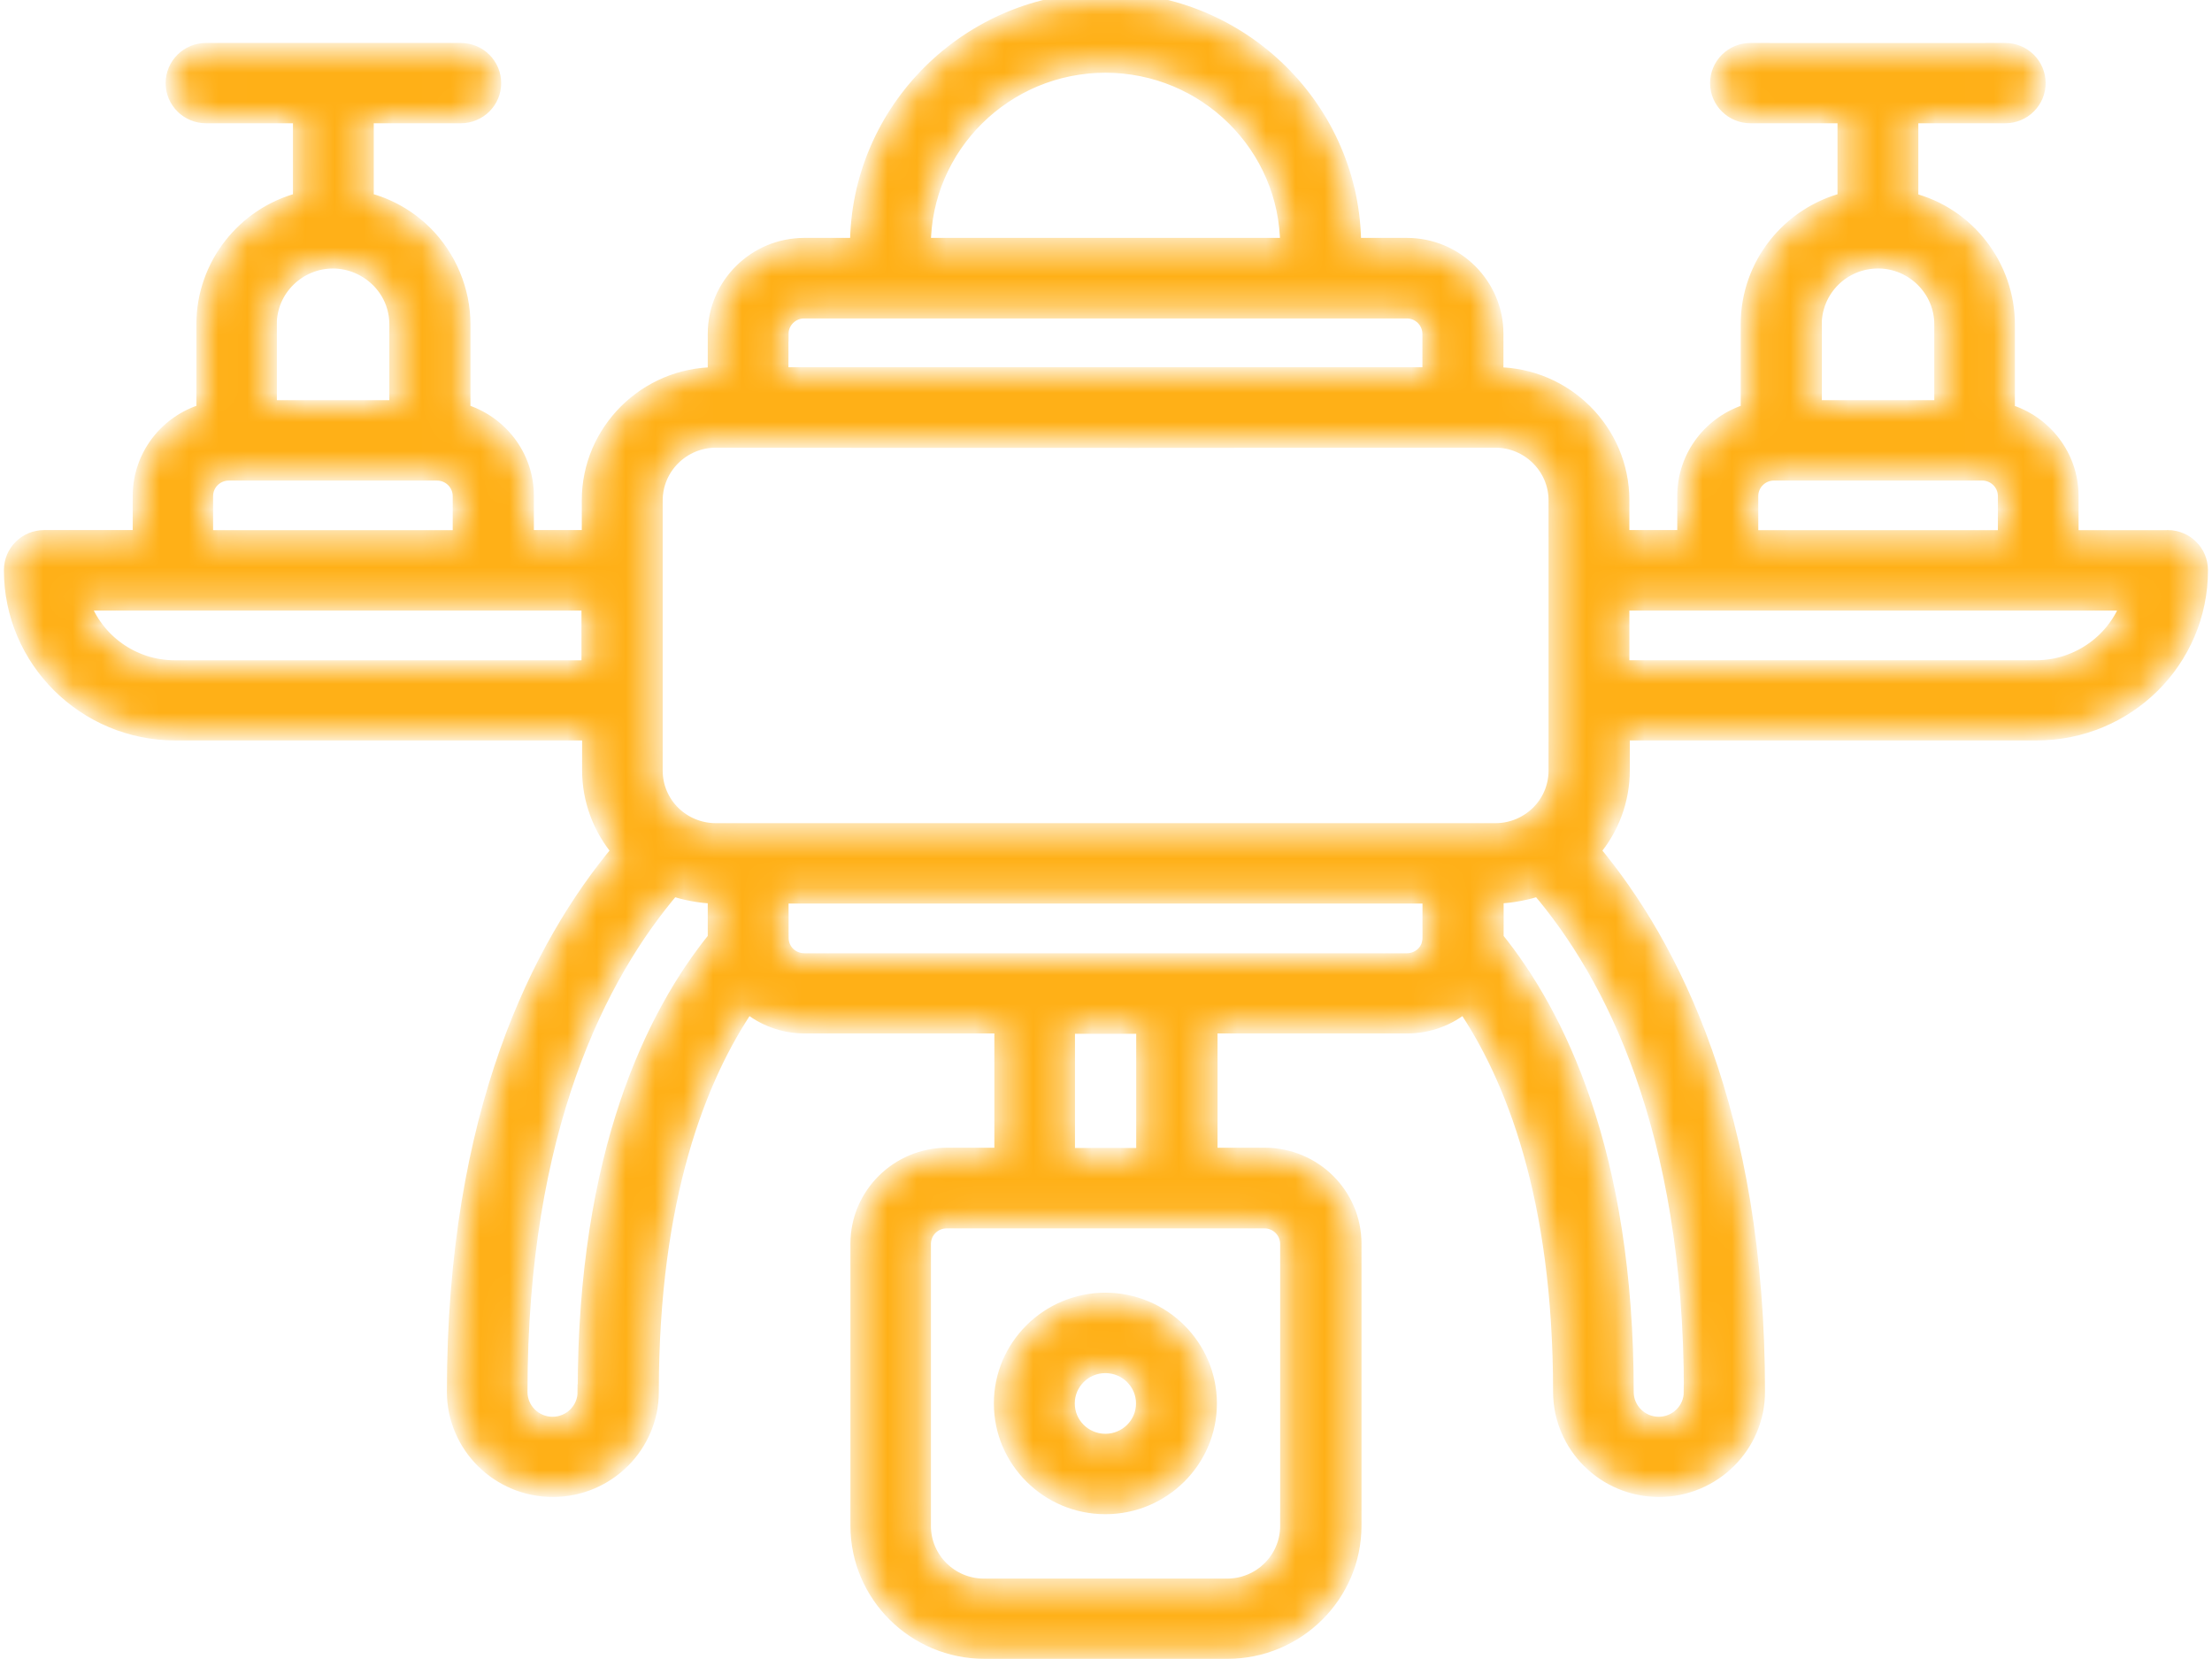 <svg width="76" height="57" viewBox="0 0 76 57" fill="none" xmlns="http://www.w3.org/2000/svg">
<mask id="path-1-inside-1_470_7400" fill="white">
<path d="M34.411 48.22C34.411 50.172 36.012 51.761 37.979 51.761C39.946 51.761 41.547 50.172 41.547 48.22C41.547 46.269 39.946 44.679 37.979 44.679C36.012 44.679 34.411 46.269 34.411 48.22ZM39.295 48.22C39.295 48.941 38.706 49.526 37.979 49.526C37.252 49.526 36.663 48.941 36.663 48.22C36.663 47.499 37.252 46.914 37.979 46.914C38.706 46.914 39.295 47.499 39.295 48.22ZM74.452 18.479H71.152V17.044C71.152 15.67 70.226 14.512 68.964 14.139V11.146C68.964 9.191 67.634 7.383 65.646 6.881V3.971H68.896C69.518 3.971 70.02 3.473 70.02 2.856C70.02 2.239 69.517 1.74 68.896 1.74C60.154 1.736 68.885 1.74 60.143 1.74C59.522 1.74 59.019 2.239 59.019 2.856C59.019 3.473 59.522 3.971 60.143 3.971H63.397V6.874C61.481 7.365 60.071 9.094 60.071 11.143V14.135C58.809 14.512 57.891 15.667 57.891 17.041V18.476H55.718V17.188C55.718 14.82 53.777 12.886 51.391 12.879V11.469C51.391 9.798 50.021 8.438 48.336 8.438H46.503C46.496 3.785 42.675 0 37.986 0C33.297 0 29.476 3.785 29.468 8.438H27.635C25.951 8.438 24.581 9.798 24.581 11.469V12.879C22.195 12.886 20.253 14.82 20.253 17.188V18.476H18.08V17.041C18.08 15.667 17.162 14.512 15.9 14.135V11.143C15.9 9.981 15.423 8.843 14.602 8.022C14.031 7.455 13.334 7.064 12.578 6.874V3.971H15.832C16.453 3.971 16.956 3.473 16.956 2.856C16.956 2.239 16.453 1.74 15.832 1.74H7.079C6.457 1.74 5.955 2.239 5.955 2.856C5.955 3.473 6.457 3.971 7.079 3.971H10.329V6.874C8.421 7.365 7.011 9.094 7.011 11.143V14.135C5.749 14.504 4.823 15.667 4.823 17.041V18.476H1.523C0.897 18.476 0.398 18.974 0.398 19.591C0.398 22.67 2.918 25.177 6.027 25.177H20.264V26.465C20.264 27.491 20.636 28.46 21.28 29.228C18.543 32.507 15.619 38.243 15.619 47.818C15.619 49.666 17.133 51.169 18.995 51.169C20.857 51.169 22.372 49.666 22.372 47.818C22.372 41.117 24.013 36.998 25.687 34.533C26.222 34.978 26.909 35.244 27.646 35.244H34.428V39.699H32.538C30.853 39.699 29.483 41.059 29.483 42.731V52.421C29.483 54.796 31.431 56.73 33.825 56.73H42.172C44.565 56.73 46.514 54.796 46.514 52.421V42.731C46.514 41.059 45.144 39.699 43.459 39.699H41.568V35.244H48.35C49.088 35.244 49.775 34.978 50.31 34.533C51.984 36.998 53.625 41.116 53.625 47.818C53.625 49.666 55.14 51.169 57.001 51.169C58.863 51.169 60.378 49.666 60.378 47.818C60.378 38.243 57.453 32.506 54.717 29.228C55.364 28.463 55.733 27.495 55.733 26.465V25.177H69.969C73.082 25.177 75.598 22.684 75.598 19.591C75.598 18.971 75.096 18.476 74.474 18.476L74.452 18.479ZM9.245 11.146C9.245 9.923 10.254 8.962 11.439 8.962C12.6 8.962 13.641 9.898 13.641 11.146V14.013H9.249V11.146H9.245ZM7.058 17.044C7.058 16.603 7.419 16.248 7.86 16.248H15.015C15.46 16.248 15.818 16.607 15.818 17.044V18.479H7.058L7.058 17.044ZM20.246 22.95H6.009C4.541 22.95 3.287 22.017 2.824 20.715H20.242V22.95H20.246ZM37.982 2.235C41.431 2.235 44.24 5.019 44.247 8.438H31.717C31.724 5.015 34.533 2.235 37.982 2.235ZM26.829 11.473C26.829 11.032 27.191 10.677 27.632 10.677H48.332C48.777 10.677 49.135 11.035 49.135 11.473V12.883H26.826V11.473H26.829ZM20.108 47.826C20.108 48.443 19.602 48.941 18.984 48.941C18.362 48.941 17.86 48.439 17.86 47.826C17.86 38.767 20.596 33.472 23.113 30.523C23.485 30.655 24.078 30.781 24.581 30.781V32.22C24.581 32.227 24.584 32.238 24.584 32.245C22.473 34.849 20.112 39.599 20.112 47.826L20.108 47.826ZM43.445 41.942C43.889 41.942 44.247 42.301 44.247 42.739V52.429C44.247 53.573 43.311 54.502 42.158 54.502H33.81C32.657 54.502 31.721 53.573 31.721 52.429V42.739C31.721 42.297 32.082 41.942 32.523 41.942H43.445ZM36.67 39.707V35.255H39.302V39.707H36.67ZM49.124 32.385C49.052 32.751 48.719 33.016 48.336 33.016H27.636C27.252 33.016 26.92 32.751 26.848 32.381C26.819 32.23 26.837 32.23 26.829 30.781H49.138C49.131 32.284 49.153 32.234 49.12 32.385L49.124 32.385ZM24.595 28.546C23.456 28.546 22.505 27.639 22.505 26.473V17.192C22.505 16.051 23.445 15.118 24.595 15.118C24.042 15.118 32.321 15.136 51.38 15.118C52.529 15.118 53.469 16.051 53.469 17.192V26.473C53.469 27.635 52.518 28.546 51.38 28.546H24.595ZM58.115 47.825C58.115 48.443 57.609 48.941 56.991 48.941C56.369 48.941 55.867 48.439 55.867 47.825C55.867 39.599 53.502 34.849 51.395 32.245C51.395 32.237 51.398 32.227 51.398 32.219V30.781C51.926 30.781 52.57 30.63 52.866 30.523C55.382 33.471 58.119 38.767 58.119 47.825L58.115 47.825ZM62.327 11.146C62.327 9.955 63.296 8.961 64.529 8.961C65.729 8.961 66.723 9.941 66.723 11.146V14.012H62.331V11.146H62.327ZM60.147 17.044C60.147 16.603 60.508 16.247 60.95 16.247H68.104C68.549 16.247 68.907 16.606 68.907 17.044V18.479H60.147L60.147 17.044ZM69.955 22.949H55.718V20.714H73.136C72.706 21.962 71.459 22.949 69.951 22.949H69.955Z"/>
</mask>
<path d="M34.411 48.22C34.411 50.172 36.012 51.761 37.979 51.761C39.946 51.761 41.547 50.172 41.547 48.22C41.547 46.269 39.946 44.679 37.979 44.679C36.012 44.679 34.411 46.269 34.411 48.22ZM39.295 48.22C39.295 48.941 38.706 49.526 37.979 49.526C37.252 49.526 36.663 48.941 36.663 48.22C36.663 47.499 37.252 46.914 37.979 46.914C38.706 46.914 39.295 47.499 39.295 48.22ZM74.452 18.479H71.152V17.044C71.152 15.67 70.226 14.512 68.964 14.139V11.146C68.964 9.191 67.634 7.383 65.646 6.881V3.971H68.896C69.518 3.971 70.02 3.473 70.02 2.856C70.02 2.239 69.517 1.74 68.896 1.74C60.154 1.736 68.885 1.74 60.143 1.74C59.522 1.74 59.019 2.239 59.019 2.856C59.019 3.473 59.522 3.971 60.143 3.971H63.397V6.874C61.481 7.365 60.071 9.094 60.071 11.143V14.135C58.809 14.512 57.891 15.667 57.891 17.041V18.476H55.718V17.188C55.718 14.82 53.777 12.886 51.391 12.879V11.469C51.391 9.798 50.021 8.438 48.336 8.438H46.503C46.496 3.785 42.675 0 37.986 0C33.297 0 29.476 3.785 29.468 8.438H27.635C25.951 8.438 24.581 9.798 24.581 11.469V12.879C22.195 12.886 20.253 14.82 20.253 17.188V18.476H18.08V17.041C18.08 15.667 17.162 14.512 15.9 14.135V11.143C15.9 9.981 15.423 8.843 14.602 8.022C14.031 7.455 13.334 7.064 12.578 6.874V3.971H15.832C16.453 3.971 16.956 3.473 16.956 2.856C16.956 2.239 16.453 1.74 15.832 1.74H7.079C6.457 1.74 5.955 2.239 5.955 2.856C5.955 3.473 6.457 3.971 7.079 3.971H10.329V6.874C8.421 7.365 7.011 9.094 7.011 11.143V14.135C5.749 14.504 4.823 15.667 4.823 17.041V18.476H1.523C0.897 18.476 0.398 18.974 0.398 19.591C0.398 22.67 2.918 25.177 6.027 25.177H20.264V26.465C20.264 27.491 20.636 28.46 21.28 29.228C18.543 32.507 15.619 38.243 15.619 47.818C15.619 49.666 17.133 51.169 18.995 51.169C20.857 51.169 22.372 49.666 22.372 47.818C22.372 41.117 24.013 36.998 25.687 34.533C26.222 34.978 26.909 35.244 27.646 35.244H34.428V39.699H32.538C30.853 39.699 29.483 41.059 29.483 42.731V52.421C29.483 54.796 31.431 56.73 33.825 56.73H42.172C44.565 56.73 46.514 54.796 46.514 52.421V42.731C46.514 41.059 45.144 39.699 43.459 39.699H41.568V35.244H48.35C49.088 35.244 49.775 34.978 50.31 34.533C51.984 36.998 53.625 41.116 53.625 47.818C53.625 49.666 55.14 51.169 57.001 51.169C58.863 51.169 60.378 49.666 60.378 47.818C60.378 38.243 57.453 32.506 54.717 29.228C55.364 28.463 55.733 27.495 55.733 26.465V25.177H69.969C73.082 25.177 75.598 22.684 75.598 19.591C75.598 18.971 75.096 18.476 74.474 18.476L74.452 18.479ZM9.245 11.146C9.245 9.923 10.254 8.962 11.439 8.962C12.6 8.962 13.641 9.898 13.641 11.146V14.013H9.249V11.146H9.245ZM7.058 17.044C7.058 16.603 7.419 16.248 7.86 16.248H15.015C15.46 16.248 15.818 16.607 15.818 17.044V18.479H7.058L7.058 17.044ZM20.246 22.95H6.009C4.541 22.95 3.287 22.017 2.824 20.715H20.242V22.95H20.246ZM37.982 2.235C41.431 2.235 44.24 5.019 44.247 8.438H31.717C31.724 5.015 34.533 2.235 37.982 2.235ZM26.829 11.473C26.829 11.032 27.191 10.677 27.632 10.677H48.332C48.777 10.677 49.135 11.035 49.135 11.473V12.883H26.826V11.473H26.829ZM20.108 47.826C20.108 48.443 19.602 48.941 18.984 48.941C18.362 48.941 17.86 48.439 17.86 47.826C17.86 38.767 20.596 33.472 23.113 30.523C23.485 30.655 24.078 30.781 24.581 30.781V32.22C24.581 32.227 24.584 32.238 24.584 32.245C22.473 34.849 20.112 39.599 20.112 47.826L20.108 47.826ZM43.445 41.942C43.889 41.942 44.247 42.301 44.247 42.739V52.429C44.247 53.573 43.311 54.502 42.158 54.502H33.81C32.657 54.502 31.721 53.573 31.721 52.429V42.739C31.721 42.297 32.082 41.942 32.523 41.942H43.445ZM36.67 39.707V35.255H39.302V39.707H36.67ZM49.124 32.385C49.052 32.751 48.719 33.016 48.336 33.016H27.636C27.252 33.016 26.92 32.751 26.848 32.381C26.819 32.23 26.837 32.23 26.829 30.781H49.138C49.131 32.284 49.153 32.234 49.12 32.385L49.124 32.385ZM24.595 28.546C23.456 28.546 22.505 27.639 22.505 26.473V17.192C22.505 16.051 23.445 15.118 24.595 15.118C24.042 15.118 32.321 15.136 51.38 15.118C52.529 15.118 53.469 16.051 53.469 17.192V26.473C53.469 27.635 52.518 28.546 51.38 28.546H24.595ZM58.115 47.825C58.115 48.443 57.609 48.941 56.991 48.941C56.369 48.941 55.867 48.439 55.867 47.825C55.867 39.599 53.502 34.849 51.395 32.245C51.395 32.237 51.398 32.227 51.398 32.219V30.781C51.926 30.781 52.57 30.63 52.866 30.523C55.382 33.471 58.119 38.767 58.119 47.825L58.115 47.825ZM62.327 11.146C62.327 9.955 63.296 8.961 64.529 8.961C65.729 8.961 66.723 9.941 66.723 11.146V14.012H62.331V11.146H62.327ZM60.147 17.044C60.147 16.603 60.508 16.247 60.95 16.247H68.104C68.549 16.247 68.907 16.606 68.907 17.044V18.479H60.147L60.147 17.044ZM69.955 22.949H55.718V20.714H73.136C72.706 21.962 71.459 22.949 69.951 22.949H69.955Z" fill="#FFB017" stroke="#FFB017" stroke-width="0.528" mask="url(#path-1-inside-1_470_7400)"/>
</svg>

